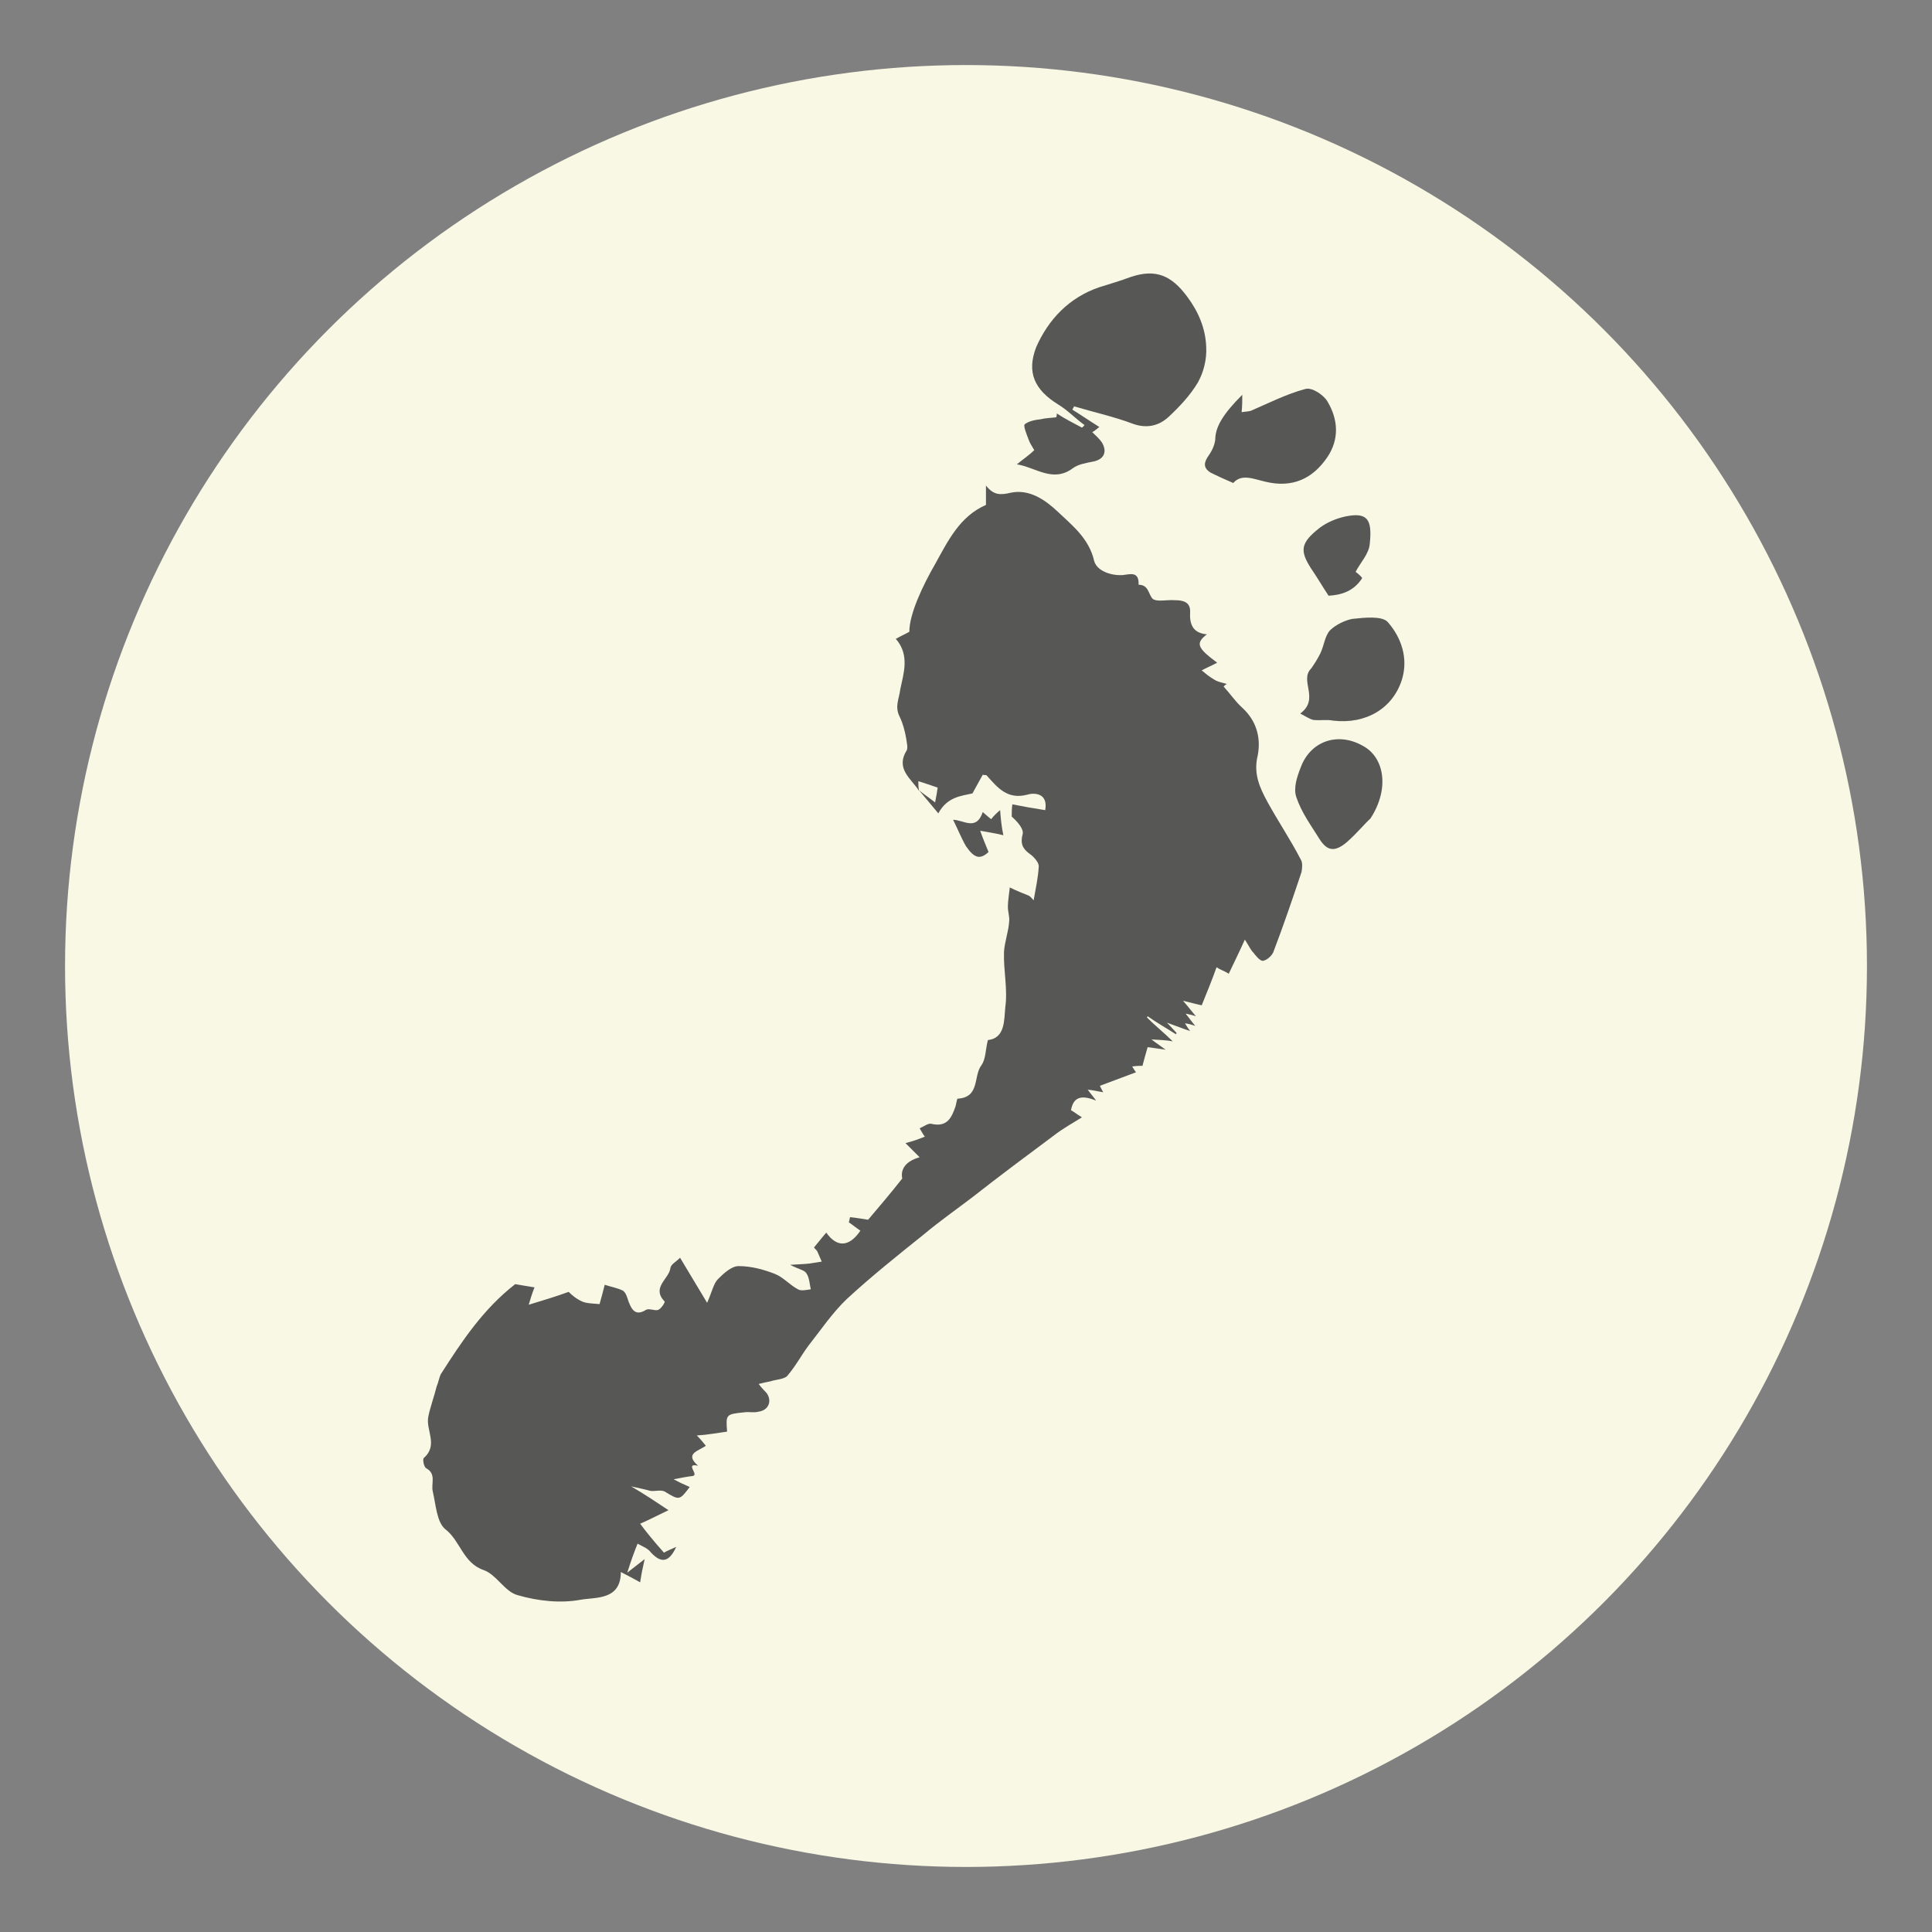 <?xml version="1.0" encoding="utf-8"?>
<!-- Generator: Adobe Illustrator 19.1.0, SVG Export Plug-In . SVG Version: 6.00 Build 0)  -->
<svg version="1.1" id="Layer_1" xmlns="http://www.w3.org/2000/svg" xmlns:xlink="http://www.w3.org/1999/xlink" x="0px" y="0px"
	 viewBox="-199 0 300 300" style="enable-background:new -199 0 300 300;" xml:space="preserve">
<rect x="-199" y="0" width="300" height="300" fill="#808080" stroke="none"/>
<style type="text/css">
	.st0{fill:#F9F8E5;}
	.st1{fill:#575756;}
</style>
<g>
	<circle class="st0" cx="-49" cy="150" r="139.9"/>
	<g>
		<path class="st1" d="M-2.2,124.5c-1.2-2.2-2.2-4.4-1.5-7.2c0.5-2.6-0.1-5.3-2.4-7.4c-1.1-1-1.9-2.2-2.9-3.3
			c0.1-0.1,0.3-0.3,0.5-0.4c-0.7-0.2-1.4-0.3-2-0.7c-0.7-0.4-1.3-0.9-1.9-1.4c0.7-0.4,1.5-0.7,2.4-1.2c-3.1-2.3-3.4-3-1.6-4.4
			c-2.2-0.2-2.7-1.6-2.6-3.4c0.1-1.7-1.2-1.9-2.4-1.9c-1.2-0.1-2.7,0.3-3.4-0.2c-0.7-0.7-0.6-2.2-2.2-2.2c0.1-2.2-1.4-1.6-2.5-1.5
			c-1.9,0.1-4-0.7-4.4-2.2c-0.8-3.5-3.4-5.5-5.6-7.6c-1.9-1.8-4.4-3.6-7.3-3c-1.7,0.4-2.7,0.4-3.9-1.1c0,1,0,2,0,3
			c-4.1,1.8-5.9,5.6-7.9,9.2c-1.9,3.3-4,7.7-4,10.5c-0.7,0.4-1.4,0.7-2.1,1.1c2.2,2.5,1.2,5.4,0.7,7.8c-0.2,1.6-0.9,2.7-0.1,4.3
			c0.5,1,0.8,2.2,1,3.3c0.1,0.7,0.3,1.5,0.1,1.9c-1.8,2.9,0.7,4.4,1.9,6.3c0-0.1,0-0.1,0-0.1l0,0l0,0c-0.1-0.4-0.1-0.9-0.1-1.4
			c0.9,0.3,1.9,0.6,3,1c-0.1,0.7-0.2,1.3-0.4,2.3c-1-0.8-1.8-1.3-2.5-1.9l0,0c1,1.2,2,2.4,3,3.6c1.4-2.6,3.6-2.7,5.3-3.1
			c0.6-1.1,1.1-2,1.6-2.9c0.3,0.1,0.5,0,0.6,0.1c1.7,1.9,3.2,3.8,6.3,3c0.9-0.3,3.3-0.4,2.8,2.4c-1.9-0.3-3.6-0.6-5.1-0.9
			c-0.1,0.6-0.1,1.3-0.1,1.9c0.8,0.7,1.9,1.9,1.7,2.7c-0.4,1.5,0,2.3,1.1,3.1c0.6,0.4,1.4,1.3,1.4,1.9c-0.1,1.8-0.5,3.6-0.8,5.3
			c-0.1-0.1-0.4-0.5-0.7-0.7c-1-0.4-2-0.8-3-1.3c-0.1,1-0.3,2.1-0.3,3c0,0.8,0.3,1.6,0.2,2.3c-0.1,1.6-0.7,3.1-0.8,4.7
			c-0.1,2.9,0.6,5.8,0.2,8.6c-0.2,2,0,4.8-2.7,5.1c-0.4,1.5-0.3,2.9-1,3.9c-1.3,1.7-0.2,5-3.7,5.2c-0.1,0-0.2,0.7-0.3,1.1
			c-0.6,1.8-1.3,3.4-3.8,2.8c-0.5-0.1-1.1,0.4-1.8,0.7c0.3,0.5,0.5,0.9,0.8,1.3c-1,0.4-1.8,0.7-3,1c0.9,0.9,1.6,1.6,2.2,2.2
			c-2.2,0.6-3,1.9-2.7,3.3c-1.9,2.4-3.6,4.4-5.3,6.4c-0.7-0.1-1.8-0.3-2.8-0.4c-0.1,0.3-0.1,0.5-0.2,0.8c0.6,0.4,1.2,0.9,1.8,1.3
			c-1.7,2.5-3.6,2.7-5.3,0.3c-0.7,0.8-1.3,1.6-1.9,2.3c0.1,0.2,0.4,0.4,0.5,0.6c0.2,0.5,0.5,1.1,0.7,1.6c-0.6,0.1-1.3,0.2-1.9,0.3
			c-0.8,0.1-1.6,0.1-3,0.2c1.3,0.7,2.2,0.8,2.5,1.3c0.5,0.7,0.5,1.7,0.7,2.5c-0.7,0.1-1.5,0.3-2,0c-1.3-0.7-2.3-1.9-3.6-2.4
			c-1.8-0.7-3.7-1.2-5.6-1.2c-1.1,0-2.3,1.1-3.2,2c-0.7,0.7-0.9,1.9-1.7,3.7c-1.6-2.7-2.9-4.8-4.2-7c-0.7,0.7-1.4,1-1.5,1.6
			c-0.2,1.7-3,3-0.9,5.2c0.1,0.1-0.5,1.1-1,1.3s-1.4-0.3-1.9,0c-1.6,1-2.2,0-2.7-1.3c-0.2-0.6-0.4-1.4-0.9-1.7
			c-0.8-0.4-1.9-0.6-2.8-0.9c-0.3,1.2-0.6,2.3-0.8,3c-1.1-0.1-2-0.1-2.7-0.4c-0.9-0.4-1.6-1-2.1-1.5c-1.9,0.7-3.9,1.3-6.2,2
			c0.3-1,0.5-1.7,0.9-2.7c-1.3-0.2-2.4-0.4-3-0.5c-5,3.9-8.3,8.9-11.5,13.9c-0.3,0.5-0.4,1.3-0.7,2c-0.4,1.6-1,3.2-1.3,4.7
			c-0.4,2.1,1.6,4.4-0.7,6.4c-0.2,0.2,0,1.4,0.4,1.6c1.6,0.9,0.7,2.4,1,3.6c0.5,2.1,0.6,4.8,2,5.9c2.3,1.8,2.7,5.2,5.9,6.3
			c2,0.7,3.3,3.4,5.3,3.9c3.1,0.9,6.6,1.3,9.8,0.7c2.3-0.4,6.2,0.1,6.2-4.3c1,0.5,1.9,1,3,1.6c0.2-1.3,0.4-2.3,0.7-3.6
			c-1,0.8-1.7,1.3-2.7,2.1c0.6-1.9,1-3,1.6-4.5c0.7,0.4,1.6,0.7,2.1,1.4c1.6,1.7,2.8,1.5,3.9-0.9c-0.9,0.4-1.6,0.7-1.9,0.9
			c-1.6-1.8-2.9-3.4-3.7-4.5c1.2-0.5,2.5-1.2,4.4-2.1c-2.1-1.4-3.6-2.4-5.8-3.7c1.4,0.3,2.2,0.5,3,0.7c0.7,0.1,1.6-0.2,2.2,0.1
			c2.3,1.4,2.3,1.4,3.9-0.7c-0.9-0.4-1.6-0.7-2.5-1.2c1.1-0.2,2-0.4,2.9-0.5c1.2-0.1-1.3-2.1,0.9-1.6c-2.2-1.9,0.1-2.3,1.2-3.1
			c-0.4-0.5-0.8-1-1.4-1.6c1.7-0.1,3.2-0.4,4.7-0.6c-0.2-2.7-0.2-2.7,2.7-3c0.7-0.1,1.5,0.1,2.2-0.1c1.5-0.2,2.1-1.6,1.3-2.8
			c-0.3-0.4-0.7-0.7-1.3-1.5c0.8-0.2,1.3-0.3,1.8-0.4c0.9-0.3,2-0.3,2.6-0.8c1.3-1.5,2.2-3.2,3.3-4.7c1.9-2.4,3.7-5.1,6-7.3
			c3.8-3.5,7.8-6.7,11.8-9.9c2.5-2.1,5.2-4,7.7-5.9c4.2-3.3,8.5-6.5,12.8-9.7c1.3-1,2.6-1.7,4.2-2.7c-0.8-0.5-1.3-0.9-1.7-1.1
			c0.4-2.3,1.9-2.3,3.9-1.5c-0.5-0.7-0.8-1-1.3-1.7c1,0.1,1.7,0.3,2.4,0.4c-0.2-0.4-0.4-0.7-0.5-1c1.9-0.7,3.7-1.4,5.6-2.1
			c-0.1-0.1-0.3-0.4-0.6-0.9c0.7-0.1,1.3-0.1,1.6-0.1c0.3-1.1,0.5-1.9,0.8-2.9c0.7,0.1,1.5,0.2,2.8,0.4c-0.8-0.6-1.3-0.9-2.2-1.6
			c1.4,0.1,2.3,0.1,3.3,0.3c-1.3-1.3-2.7-2.4-4-3.7c0-0.1,0.1-0.1,0.1-0.2c1.4,1,3,1.9,4.4,2.8c0-0.1,0.1-0.1,0.1-0.2
			c-0.4-0.4-0.8-0.9-1.5-1.6c1.4,0.5,2.4,0.9,3.6,1.3c-0.3-0.4-0.5-0.7-0.8-1.2c0.7,0.1,1,0.2,1.6,0.4c-0.6-0.7-1-1.3-1.5-1.9
			c0.5,0.1,1,0.2,1.6,0.4c-0.7-0.8-1.2-1.5-2-2.4c1.3,0.3,2.3,0.6,2.9,0.7c0.8-2,1.6-3.9,2.3-5.9c0.6,0.4,1.3,0.6,1.9,1
			c0.8-1.7,1.6-3.3,2.5-5.3c0.7,1.1,0.9,1.6,1.3,2c0.4,0.5,1,1.3,1.5,1.3c0.6-0.1,1.3-0.7,1.6-1.3c1.6-4.2,3-8.3,4.4-12.5
			c0.1-0.6,0.2-1.4-0.1-1.9C1.4,130.4-0.5,127.6-2.2,124.5L-2.2,124.5z"/>
		<path class="st1" d="M-34.7,62.8c1.5,0.9,2.7,2.2,4.1,3.2c-0.1,0.1-0.2,0.3-0.4,0.4c-1.3-0.7-2.7-1.4-3.9-2.2c0,0.2,0,0.4-0.1,0.6
			c-0.8,0.1-1.6,0.1-2.4,0.3c-0.9,0.1-1.9,0.3-2.5,0.8c-0.2,0.3,0.3,1.5,0.6,2.3c0.2,0.6,0.5,1,0.9,1.7c-0.7,0.7-1.6,1.3-2.7,2.2
			c3,0.5,5.6,2.9,8.7,0.6c0.8-0.6,2-0.8,3-1c1.8-0.3,2.4-1.5,1.5-3c-0.4-0.6-1-1.1-1.5-1.6c0.4-0.2,0.6-0.4,1.1-0.8
			c-1.6-1-2.9-1.9-4.2-2.7c0.1-0.1,0.2-0.4,0.3-0.5c3,0.9,6.2,1.6,9.1,2.7c2.2,0.8,4.1,0.3,5.6-1.1c1.7-1.6,3.3-3.3,4.5-5.3
			c0.9-1.6,1.4-3.6,1.3-5.5c-0.1-2.9-1.2-5.5-3-7.9c-2.4-3.2-4.8-4.3-8.7-3c-1.6,0.6-3.3,1.1-4.9,1.6c-4.7,1.6-7.9,5-9.8,9.3
			C-39.6,57.8-38.4,60.5-34.7,62.8L-34.7,62.8z"/>
		<path class="st1" d="M-11,73.4c1,0.5,2.1,1,3.5,1.6c1.3-1.5,3.2-0.6,5-0.2c4.1,1,7.3-0.4,9.6-3.8c1.9-2.8,1.7-5.9,0-8.7
			c-0.6-1-2.4-2.2-3.4-1.9c-3,0.8-5.7,2.2-8.5,3.4c-0.4,0.1-0.7,0.1-1.4,0.2c0.1-1,0.1-1.9,0.1-2.7c-3,3-4.2,5-4.2,7
			c-0.1,0.8-0.5,1.7-1,2.4C-12,71.7-12.3,72.6-11,73.4L-11,73.4z"/>
		<path class="st1" d="M7.5,97.9c-0.8,0.9-0.9,2.4-1.5,3.6c-0.4,0.8-0.9,1.6-1.4,2.3c-1.9,1.9,1.4,4.7-1.7,7c0.8,0.4,1.5,0.9,2.1,1
			c1,0.1,2.1-0.1,3,0.1c5.1,0.6,9.3-1.9,10.7-6.4c1-3.3-0.1-6.5-2.2-8.9c-0.9-1-3.6-0.7-5.5-0.5C9.9,96.3,8.4,97,7.5,97.9L7.5,97.9z
			"/>
		<path class="st1" d="M12.6,115.8c-3.9-2.2-8.1-0.7-9.6,3.3c-0.6,1.5-1.2,3.3-0.7,4.7c0.8,2.4,2.3,4.4,3.6,6.5
			c1.2,1.9,2.4,2,4.2,0.5c1.6-1.4,2.9-3,3.7-3.7C16.8,122.5,16,117.6,12.6,115.8L12.6,115.8z"/>
		<path class="st1" d="M4.6,88.3c0.9,1.3,1.7,2.7,2.7,4.2c2-0.1,3.9-0.7,5.2-2.7c0.1-0.1-0.7-0.8-1-1c0.7-1.4,2.1-2.8,2.2-4.4
			c0.4-3.8-0.4-4.9-3.8-4.2c-1.4,0.3-2.8,0.9-3.9,1.7C2.9,84.3,2.8,85.5,4.6,88.3L4.6,88.3z"/>
		<path class="st1" d="M-43.7,125.8c-0.5,0.4-1,0.9-1.4,1.4c-0.4-0.3-0.7-0.6-1.3-1.1c-1,3-3,1.2-4.6,1.2c0.7,1.4,1.3,2.9,2,4.1
			c1.3,1.9,2.2,2.1,3.5,0.9c-0.4-1-0.8-1.9-1.3-3.3c1.6,0.3,2.5,0.4,3.6,0.7C-43.5,128.3-43.6,127.1-43.7,125.8L-43.7,125.8z"/>
	</g>
</g>
</svg>
